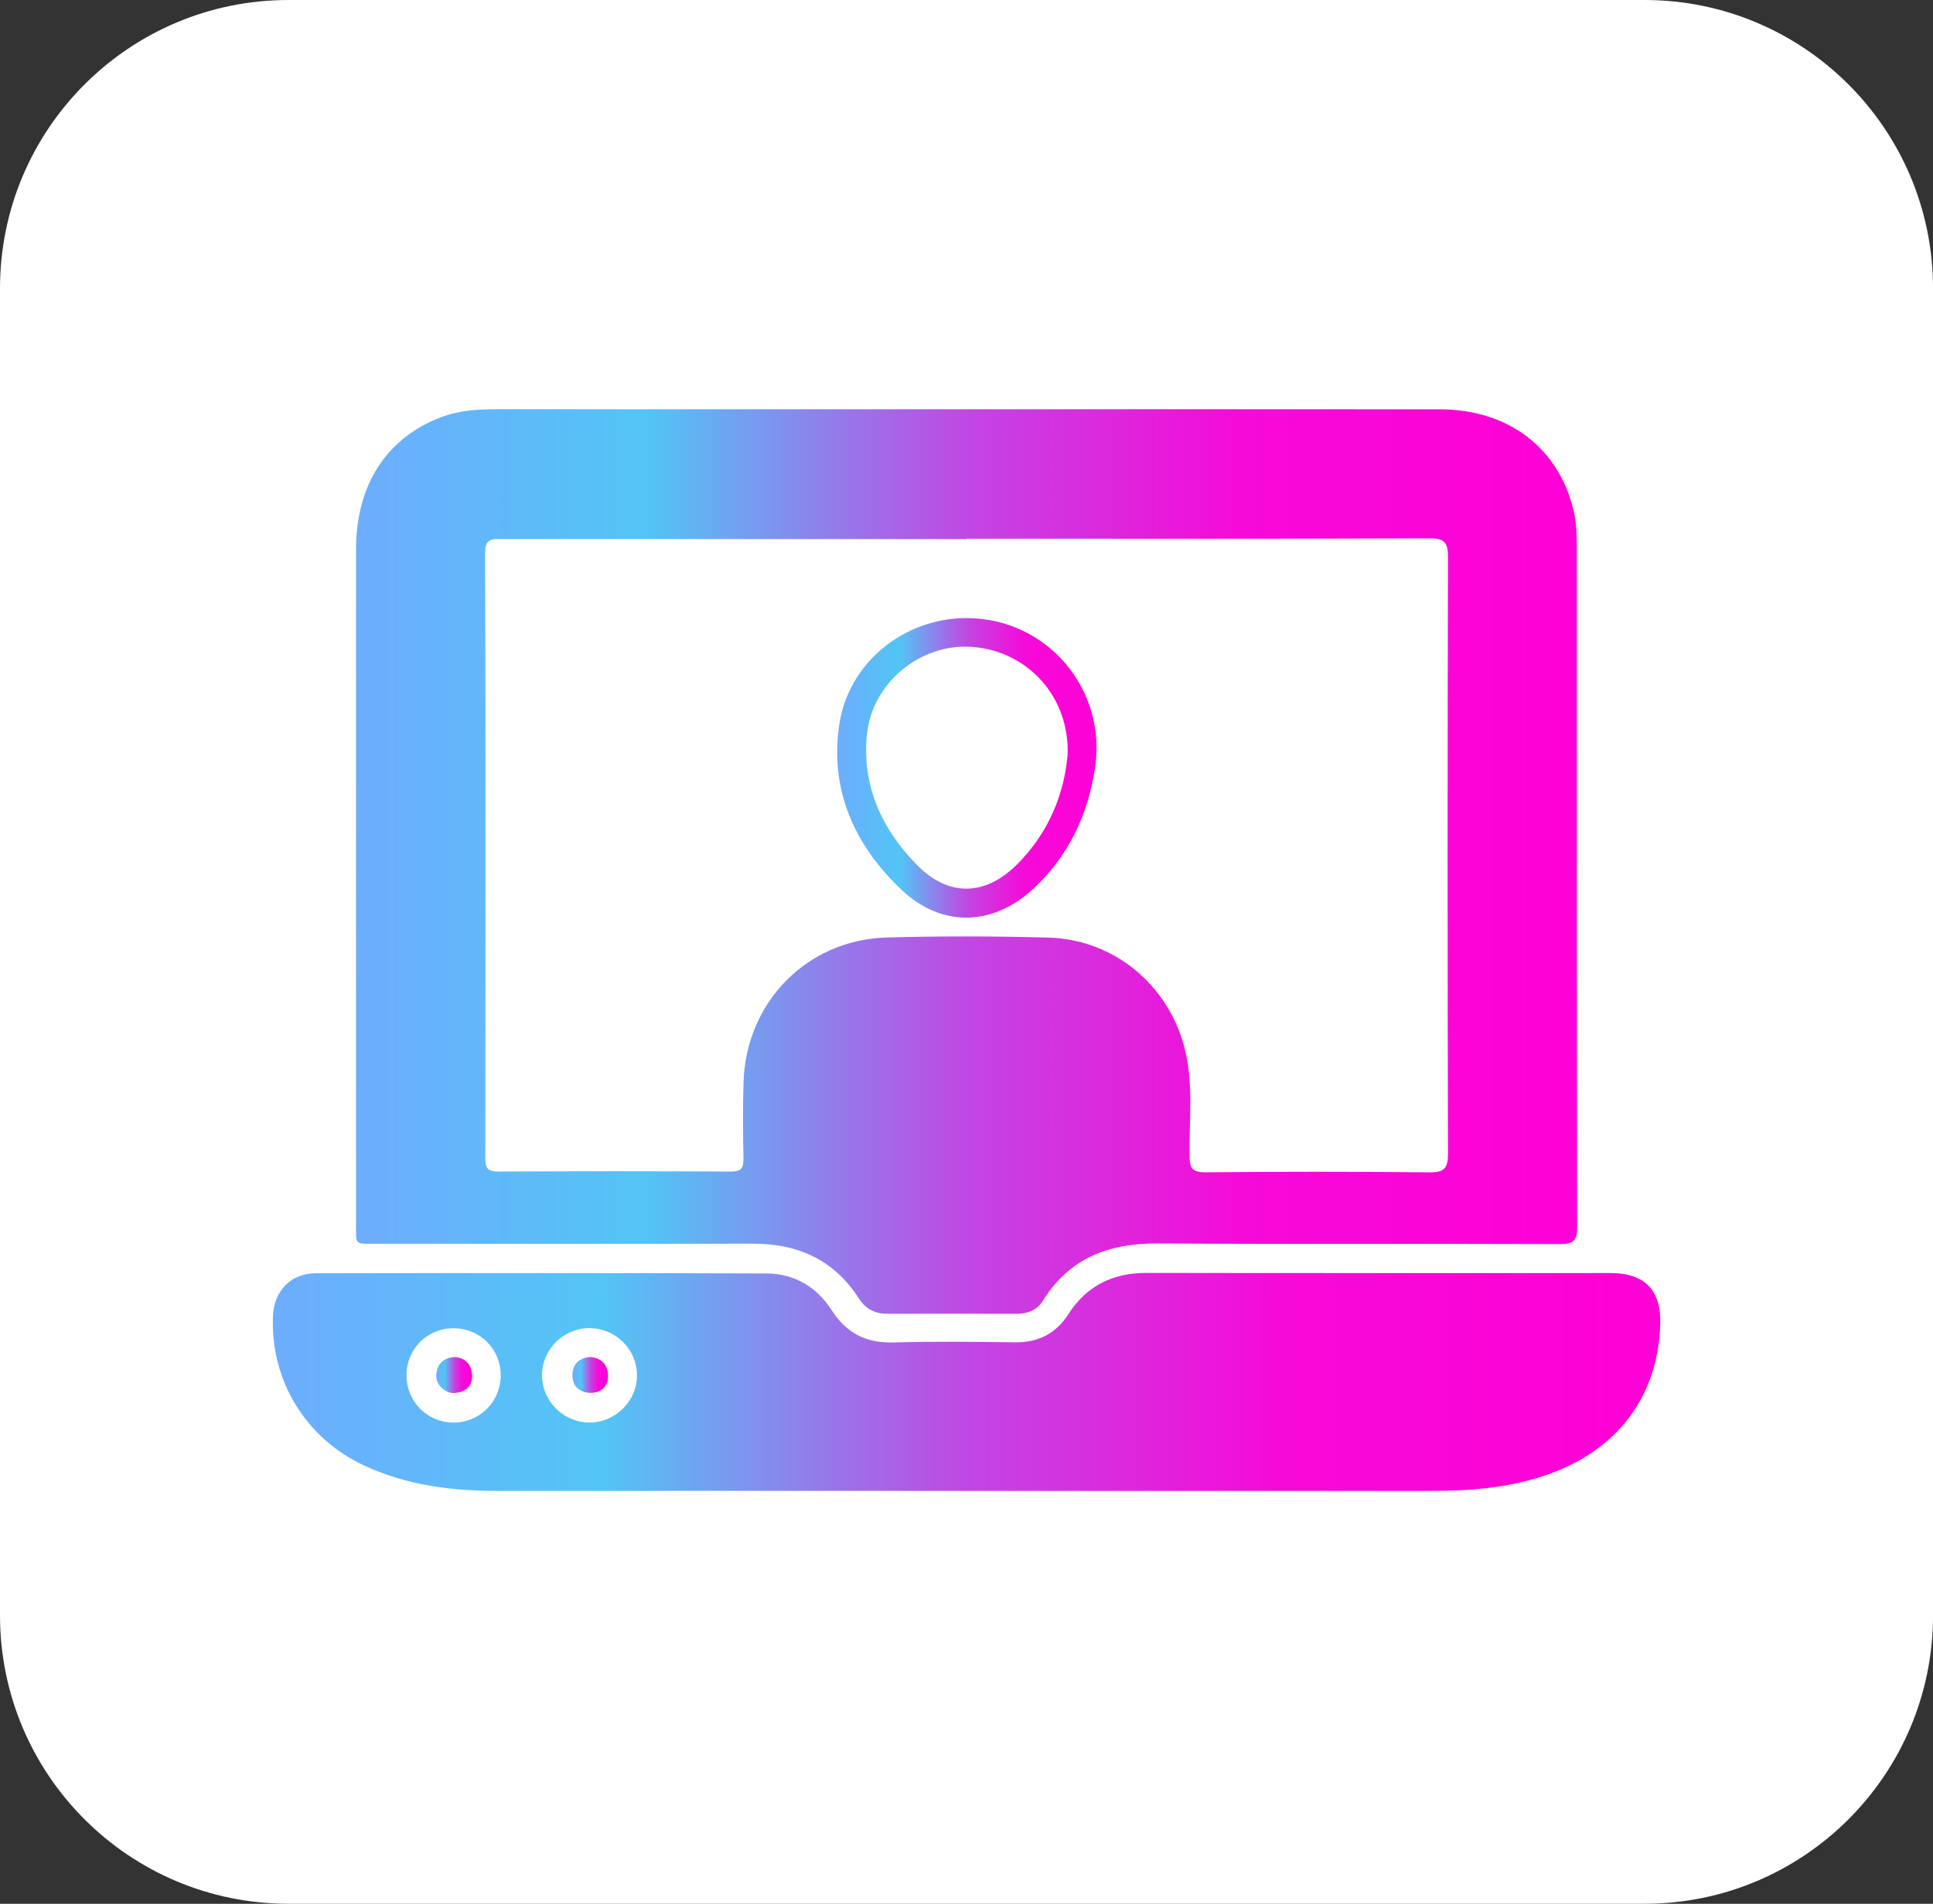 <svg xmlns="http://www.w3.org/2000/svg" xmlns:xlink="http://www.w3.org/1999/xlink" id="Capa_1" x="0px" y="0px" width="62.939px" height="62px" viewBox="0 0 62.939 62" xml:space="preserve"><rect x="0" y="0" width="62.939" height="62" fill="#333333" stroke="none"/><path fill="#FFFFFF" d="M9.394,0h44.152c5.187,0,9.394,4.206,9.394,9.394v43.212c0,5.188-4.207,9.394-9.394,9.394H9.394 C4.206,62,0,57.795,0,52.606V9.394C0,4.206,4.206,0,9.394,0"></path><g>	<linearGradient id="SVGID_1_" gradientUnits="userSpaceOnUse" x1="11.593" y1="28.056" x2="51.353" y2="28.056">		<stop offset="0" style="stop-color:#6DADFD"></stop>		<stop offset="0.238" style="stop-color:#52C5F5"></stop>		<stop offset="0.506" style="stop-color:#C345E2"></stop>		<stop offset="0.724" style="stop-color:#F60AD8"></stop>		<stop offset="1" style="stop-color:#FF00D7"></stop>	</linearGradient>	<path fill="url(#SVGID_1_)" d="M31.511,13.328c5.124,0,10.248-0.004,15.371,0.002c2.238,0.003,3.881,1.266,4.36,3.32  c0.089,0.381,0.099,0.768,0.099,1.156c0.002,7.382-0.002,14.765,0.012,22.147c0.001,0.444-0.114,0.565-0.561,0.563  c-4.365-0.017-8.731,0.008-13.096-0.02c-1.585-0.01-2.87,0.471-3.735,1.86c-0.194,0.311-0.498,0.431-0.863,0.43  c-1.399-0.004-2.798-0.005-4.197,0c-0.405,0.001-0.711-0.15-0.932-0.494c-0.809-1.263-1.988-1.794-3.464-1.79  c-4.062,0.011-8.124,0.005-12.186,0.003c-0.807-0.001-0.725,0.09-0.725-0.734c-0.002-7.298-0.003-14.596,0-21.894  c0.001-2.084,0.992-3.612,2.756-4.286c0.595-0.227,1.212-0.264,1.839-0.264C21.297,13.329,26.404,13.328,31.511,13.328z   M31.477,17.544c0,0.004,0,0.009,0,0.013c-5.039,0-10.078,0.001-15.116-0.002c-0.317,0-0.567-0.039-0.565,0.449  c0.017,6.572,0.013,13.145,0.005,19.717c0,0.321,0.078,0.435,0.419,0.433c2.528-0.014,5.056-0.015,7.583,0.001  c0.36,0.002,0.409-0.141,0.404-0.444c-0.015-0.825-0.024-1.652,0.003-2.477c0.084-2.606,2.075-4.633,4.672-4.703  c1.751-0.047,3.506-0.045,5.257,0.004c2.123,0.06,3.896,1.53,4.427,3.583c0.301,1.162,0.152,2.347,0.164,3.522  c0.004,0.411,0.096,0.542,0.526,0.538c2.427-0.021,4.853-0.024,7.28,0.002c0.489,0.005,0.613-0.126,0.611-0.614  c-0.017-6.471-0.017-12.942,0-19.414c0.001-0.478-0.106-0.622-0.604-0.62C41.521,17.552,36.499,17.544,31.477,17.544z"></path>	<linearGradient id="SVGID_2_" gradientUnits="userSpaceOnUse" x1="8.882" y1="45.005" x2="54.058" y2="45.005">		<stop offset="0" style="stop-color:#6DADFD"></stop>		<stop offset="0.238" style="stop-color:#52C5F5"></stop>		<stop offset="0.506" style="stop-color:#C345E2"></stop>		<stop offset="0.724" style="stop-color:#F60AD8"></stop>		<stop offset="1" style="stop-color:#FF00D7"></stop>	</linearGradient>	<path fill="url(#SVGID_2_)" d="M31.474,48.553c-5.089,0-10.177-0.002-15.266,0.001c-1.496,0.001-2.953-0.181-4.329-0.816  c-1.913-0.882-3.073-2.761-2.992-4.865c0.032-0.832,0.576-1.405,1.407-1.407c4.886-0.008,9.773-0.01,14.659,0.007  c0.9,0.003,1.635,0.431,2.118,1.185c0.486,0.759,1.127,1.088,2.026,1.062c1.313-0.038,2.629-0.023,3.943-0.005  c0.759,0.011,1.336-0.278,1.744-0.913c0.597-0.93,1.45-1.349,2.552-1.347c5.038,0.01,10.076,0.003,15.115,0.005  c1.103,0.001,1.642,0.566,1.607,1.663c-0.078,2.488-1.538,4.292-4.07,5.028c-1.077,0.313-2.18,0.403-3.297,0.402  C41.617,48.551,36.545,48.553,31.474,48.553z M20.741,44.771c-0.015-0.85-0.711-1.524-1.566-1.517  c-0.847,0.007-1.539,0.712-1.526,1.555c0.013,0.843,0.719,1.529,1.565,1.519C20.054,46.319,20.756,45.603,20.741,44.771z   M13.237,44.764c-0.012,0.861,0.651,1.55,1.506,1.564c0.851,0.015,1.546-0.658,1.561-1.511c0.015-0.858-0.647-1.543-1.508-1.56  C13.936,43.241,13.249,43.906,13.237,44.764z"></path>	<linearGradient id="SVGID_3_" gradientUnits="userSpaceOnUse" x1="27.258" y1="25.006" x2="35.703" y2="25.006">		<stop offset="0" style="stop-color:#6DADFD"></stop>		<stop offset="0.238" style="stop-color:#52C5F5"></stop>		<stop offset="0.506" style="stop-color:#C345E2"></stop>		<stop offset="0.724" style="stop-color:#F60AD8"></stop>		<stop offset="1" style="stop-color:#FF00D7"></stop>	</linearGradient>	<path fill="url(#SVGID_3_)" d="M31.475,20.129c2.603,0.001,4.576,2.31,4.177,4.893c-0.236,1.527-0.865,2.86-2.005,3.92  c-1.326,1.233-2.998,1.272-4.305,0.025c-1.513-1.444-2.327-3.219-2.018-5.349C27.615,21.597,29.418,20.128,31.475,20.129z   M34.763,24.565c0.053-1.885-1.296-3.35-3.092-3.496c-1.683-0.137-3.278,1.155-3.445,2.865c-0.163,1.664,0.486,3.067,1.629,4.233  c1.017,1.038,2.206,1.026,3.245-0.001C34.135,27.144,34.651,25.872,34.763,24.565z"></path>	<linearGradient id="SVGID_4_" gradientUnits="userSpaceOnUse" x1="18.638" y1="44.778" x2="19.797" y2="44.778">		<stop offset="0" style="stop-color:#6DADFD"></stop>		<stop offset="0.238" style="stop-color:#52C5F5"></stop>		<stop offset="0.506" style="stop-color:#C345E2"></stop>		<stop offset="0.724" style="stop-color:#F60AD8"></stop>		<stop offset="1" style="stop-color:#FF00D7"></stop>	</linearGradient>	<path fill="url(#SVGID_4_)" d="M19.237,44.193c0.394,0.045,0.573,0.304,0.56,0.654c-0.012,0.324-0.249,0.522-0.576,0.514  c-0.375-0.01-0.601-0.237-0.581-0.616C18.658,44.397,18.884,44.21,19.237,44.193z"></path>	<linearGradient id="SVGID_5_" gradientUnits="userSpaceOnUse" x1="14.204" y1="44.781" x2="15.373" y2="44.781">		<stop offset="0" style="stop-color:#6DADFD"></stop>		<stop offset="0.238" style="stop-color:#52C5F5"></stop>		<stop offset="0.506" style="stop-color:#C345E2"></stop>		<stop offset="0.724" style="stop-color:#F60AD8"></stop>		<stop offset="1" style="stop-color:#FF00D7"></stop>	</linearGradient>	<path fill="url(#SVGID_5_)" d="M14.8,44.193c0.377,0.033,0.571,0.271,0.572,0.63c0.001,0.335-0.233,0.512-0.553,0.542  c-0.323,0.031-0.643-0.277-0.614-0.597C14.236,44.429,14.429,44.218,14.8,44.193z"></path></g></svg>